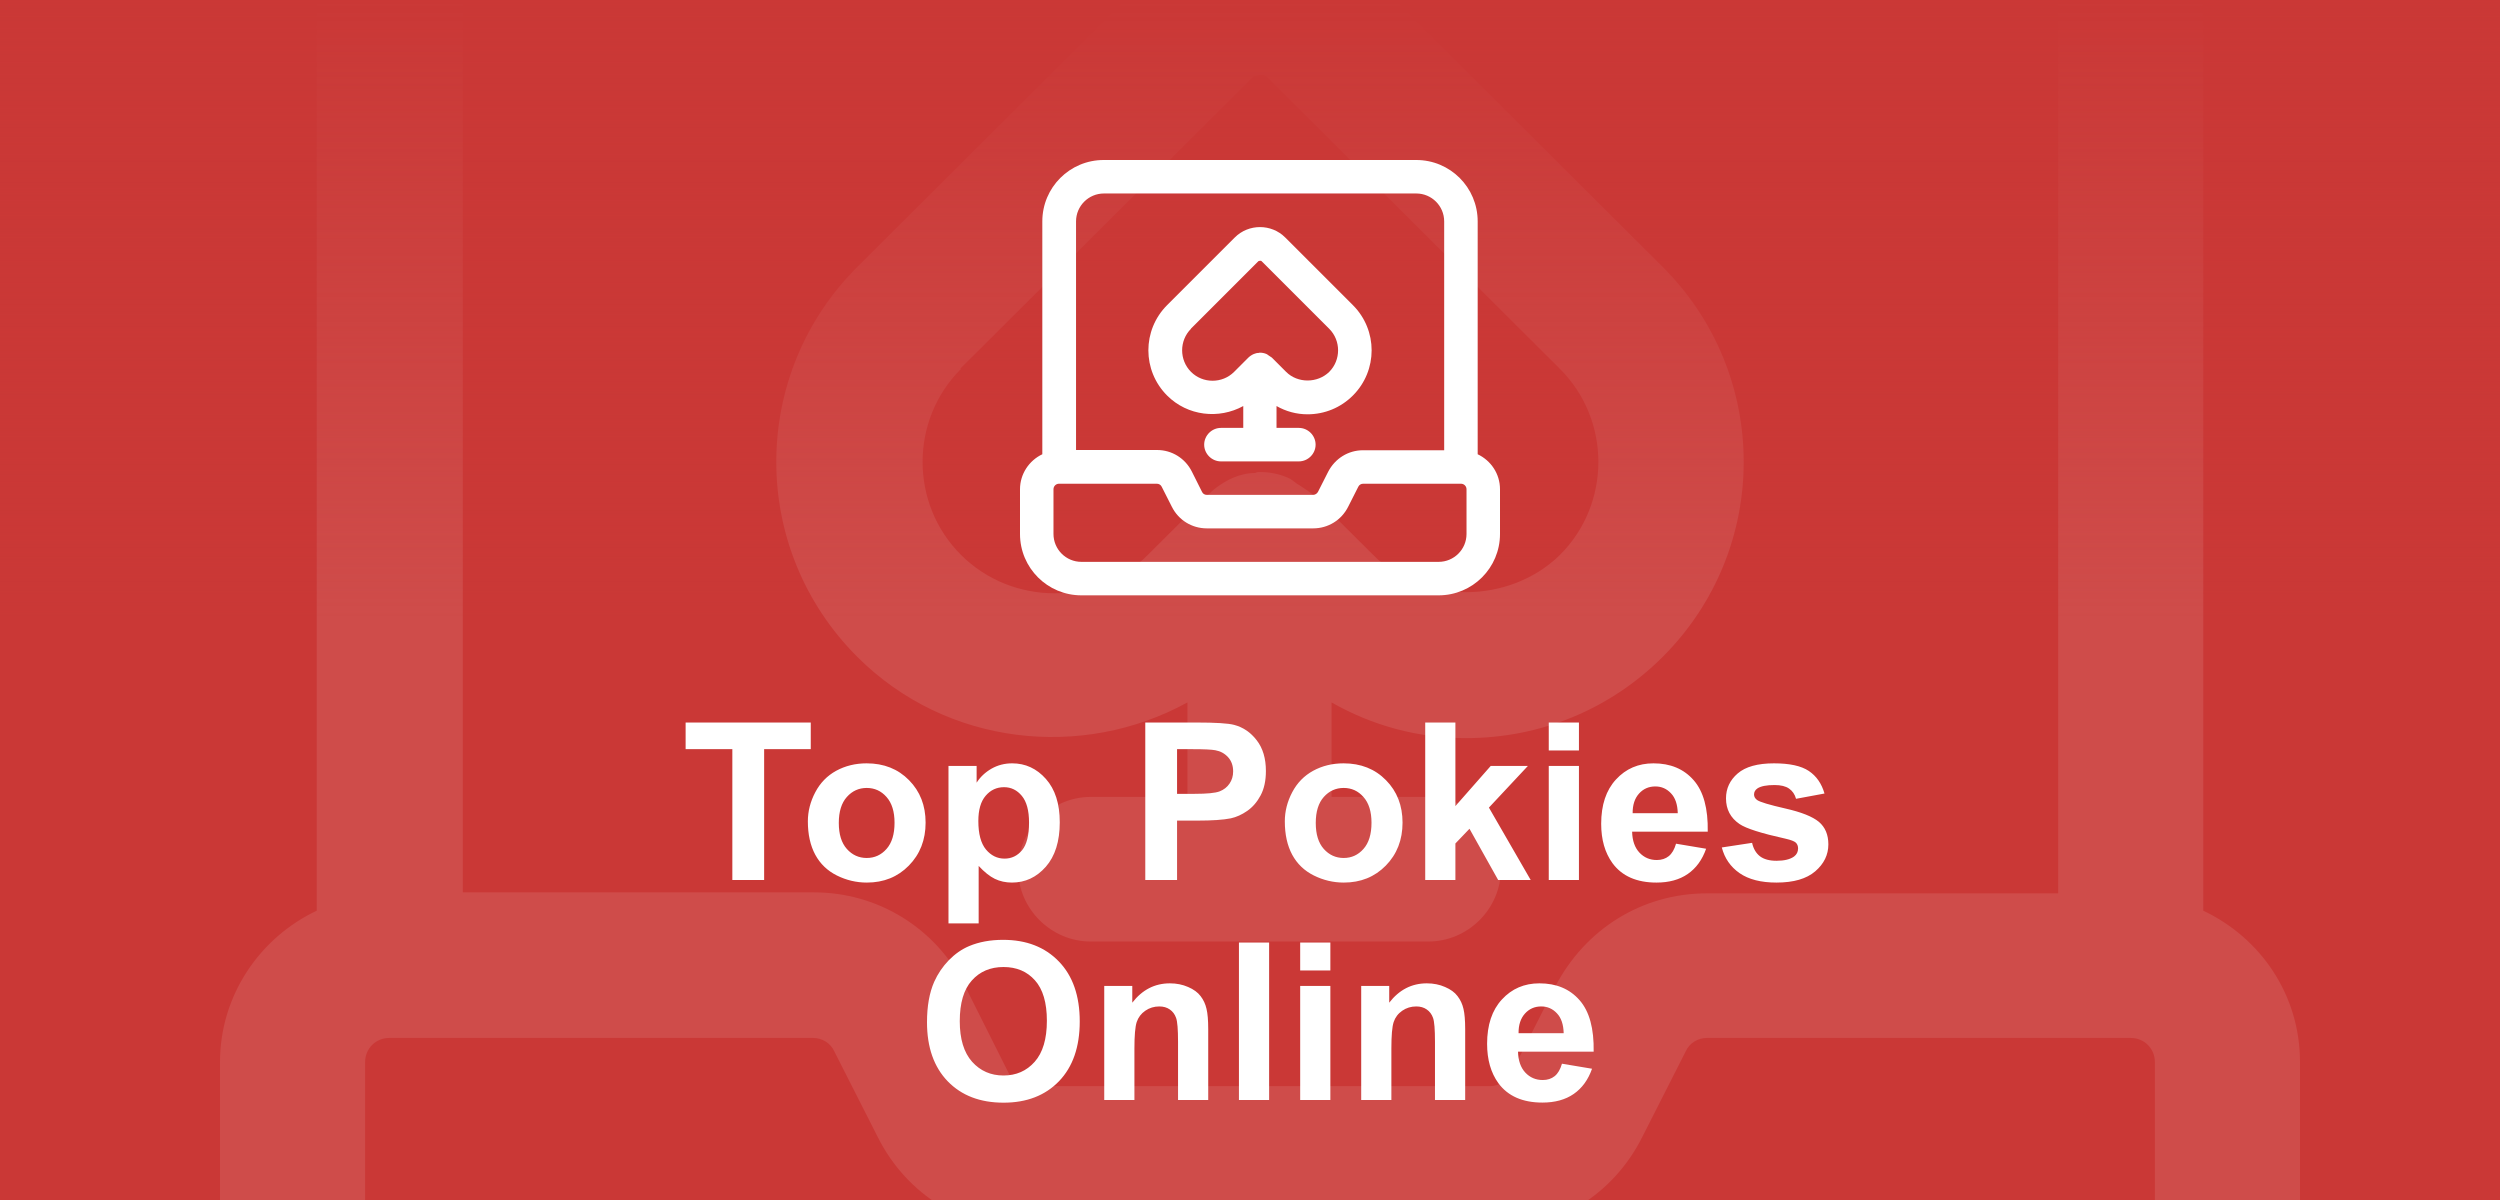 <?xml version="1.0" encoding="UTF-8"?>
<svg xmlns="http://www.w3.org/2000/svg" width="125" height="60" viewBox="0 0 125 60" fill="none">
  <rect x="0" y="0" width="125" height="60" fill="#333333" stroke="none"/>
  <g clip-path="url(#clip0_3968_127)">
    <rect width="125" height="60" fill="#CA3836"></rect>
    <g opacity="0.1" clip-path="url(#clip1_3968_127)">
      <path d="M59.372 35.122V39.846H54.535C52.552 39.846 50.907 41.485 50.907 43.462C50.907 45.438 52.552 47.077 54.535 47.077H71.417C73.4 47.077 75.045 45.438 75.045 43.462C75.045 41.485 73.4 39.846 71.417 39.846H66.579V35.122C68.611 36.279 70.885 36.906 73.303 36.906C77.028 36.906 80.511 35.459 83.123 32.856C88.54 27.457 88.54 18.732 83.123 13.333L68.466 -1.273C65.467 -4.262 60.533 -4.262 57.534 -1.273L42.877 13.333C37.459 18.732 37.459 27.457 42.877 32.856C47.328 37.291 54.099 38.014 59.372 35.122ZM48.005 18.443L62.661 3.837C62.661 3.837 63.145 3.644 63.339 3.837L77.995 18.443C80.559 20.998 80.559 25.192 77.995 27.747C75.48 30.205 71.175 30.253 68.659 27.747L65.564 24.662C65.564 24.662 65.08 24.324 64.838 24.179C64.693 24.083 64.548 23.938 64.403 23.89C63.968 23.697 63.484 23.601 63 23.601C62.903 23.601 62.855 23.601 62.758 23.649C62.371 23.649 61.984 23.746 61.646 23.89C61.21 24.083 60.775 24.372 60.436 24.71L57.389 27.747C54.825 30.302 50.617 30.302 48.053 27.747C45.489 25.192 45.489 20.998 48.053 18.443H48.005Z" fill="white"></path>
      <path d="M110.163 45.534V-4.744C110.163 -12.071 104.213 -18 96.861 -18H29.14C21.787 -18 15.837 -12.071 15.837 -4.744V45.534C12.983 46.884 11 49.776 11 53.103V62.744C11 70.071 16.95 76 24.302 76H101.698C109.05 76 115 70.071 115 62.744V53.103C115 49.728 113.017 46.884 110.163 45.534ZM29.14 -10.769H96.861C100.198 -10.769 102.907 -8.07 102.907 -4.744V44.667H85.348C82.107 44.667 79.253 46.45 77.754 49.343L75.577 53.633C75.383 54.019 74.948 54.308 74.513 54.308H51.487C51.004 54.308 50.617 54.067 50.423 53.633L48.246 49.294C46.795 46.402 43.893 44.618 40.7 44.618H23.141V-4.744C23.141 -8.07 25.85 -10.769 29.188 -10.769H29.14ZM107.744 62.744C107.744 66.07 105.035 68.769 101.698 68.769H24.302C20.965 68.769 18.256 66.07 18.256 62.744V53.103C18.256 52.428 18.788 51.897 19.465 51.897H40.652C41.087 51.897 41.523 52.139 41.716 52.572L43.893 56.863C45.344 59.755 48.246 61.538 51.487 61.538H74.513C77.754 61.538 80.656 59.755 82.107 56.863L84.284 52.572C84.477 52.139 84.913 51.897 85.348 51.897H106.535C107.212 51.897 107.744 52.428 107.744 53.103V62.744Z" fill="white"></path>
    </g>
    <rect width="125" height="60" fill="url(#paint0_linear_3968_127)"></rect>
    <path d="M36.617 44V37.458H34.281V36.126H40.538V37.458H38.207V44H36.617ZM40.393 41.067C40.393 40.566 40.517 40.081 40.764 39.612C41.011 39.143 41.36 38.785 41.811 38.538C42.266 38.291 42.773 38.167 43.331 38.167C44.194 38.167 44.901 38.448 45.453 39.01C46.004 39.569 46.28 40.276 46.28 41.132C46.28 41.995 46.001 42.711 45.442 43.28C44.887 43.846 44.187 44.129 43.342 44.129C42.819 44.129 42.319 44.011 41.843 43.774C41.371 43.538 41.011 43.193 40.764 42.738C40.517 42.279 40.393 41.723 40.393 41.067ZM41.94 41.148C41.94 41.714 42.074 42.147 42.343 42.448C42.611 42.748 42.943 42.899 43.336 42.899C43.73 42.899 44.06 42.748 44.325 42.448C44.593 42.147 44.727 41.71 44.727 41.137C44.727 40.579 44.593 40.149 44.325 39.848C44.06 39.547 43.73 39.397 43.336 39.397C42.943 39.397 42.611 39.547 42.343 39.848C42.074 40.149 41.94 40.582 41.94 41.148ZM47.424 38.296H48.831V39.134C49.014 38.847 49.261 38.615 49.572 38.435C49.884 38.257 50.229 38.167 50.609 38.167C51.271 38.167 51.834 38.427 52.295 38.946C52.757 39.465 52.988 40.188 52.988 41.116C52.988 42.068 52.755 42.809 52.29 43.339C51.825 43.866 51.261 44.129 50.598 44.129C50.283 44.129 49.997 44.066 49.739 43.941C49.484 43.816 49.216 43.601 48.933 43.296V46.17H47.424V38.296ZM48.917 41.051C48.917 41.692 49.044 42.167 49.298 42.475C49.553 42.779 49.862 42.931 50.227 42.931C50.578 42.931 50.87 42.791 51.103 42.512C51.336 42.229 51.452 41.767 51.452 41.127C51.452 40.529 51.332 40.084 51.092 39.794C50.852 39.504 50.555 39.359 50.201 39.359C49.832 39.359 49.526 39.503 49.282 39.789C49.039 40.072 48.917 40.493 48.917 41.051ZM57.264 44V36.126H59.815C60.782 36.126 61.412 36.165 61.706 36.244C62.157 36.362 62.535 36.62 62.839 37.018C63.143 37.411 63.295 37.922 63.295 38.548C63.295 39.032 63.208 39.438 63.032 39.768C62.857 40.097 62.633 40.357 62.361 40.546C62.092 40.733 61.818 40.856 61.539 40.917C61.16 40.992 60.61 41.03 59.89 41.03H58.853V44H57.264ZM58.853 37.458V39.692H59.724C60.35 39.692 60.769 39.651 60.98 39.569C61.192 39.486 61.356 39.358 61.475 39.182C61.596 39.007 61.657 38.803 61.657 38.57C61.657 38.283 61.573 38.047 61.405 37.861C61.236 37.675 61.023 37.558 60.766 37.512C60.576 37.476 60.194 37.458 59.622 37.458H58.853ZM64.241 41.067C64.241 40.566 64.364 40.081 64.611 39.612C64.858 39.143 65.207 38.785 65.659 38.538C66.113 38.291 66.62 38.167 67.179 38.167C68.042 38.167 68.749 38.448 69.3 39.01C69.852 39.569 70.127 40.276 70.127 41.132C70.127 41.995 69.848 42.711 69.29 43.28C68.734 43.846 68.034 44.129 67.189 44.129C66.667 44.129 66.167 44.011 65.691 43.774C65.218 43.538 64.858 43.193 64.611 42.738C64.364 42.279 64.241 41.723 64.241 41.067ZM65.788 41.148C65.788 41.714 65.922 42.147 66.19 42.448C66.459 42.748 66.79 42.899 67.184 42.899C67.578 42.899 67.907 42.748 68.172 42.448C68.441 42.147 68.575 41.71 68.575 41.137C68.575 40.579 68.441 40.149 68.172 39.848C67.907 39.547 67.578 39.397 67.184 39.397C66.79 39.397 66.459 39.547 66.19 39.848C65.922 40.149 65.788 40.582 65.788 41.148ZM71.261 44V36.126H72.77V40.305L74.537 38.296H76.395L74.446 40.38L76.535 44H74.908L73.474 41.438L72.77 42.174V44H71.261ZM77.438 37.523V36.126H78.947V37.523H77.438ZM77.438 44V38.296H78.947V44H77.438ZM83.802 42.185L85.306 42.437C85.113 42.988 84.807 43.409 84.388 43.699C83.972 43.986 83.451 44.129 82.825 44.129C81.833 44.129 81.099 43.805 80.623 43.157C80.247 42.638 80.059 41.982 80.059 41.191C80.059 40.246 80.306 39.506 80.8 38.973C81.294 38.435 81.919 38.167 82.674 38.167C83.523 38.167 84.192 38.448 84.683 39.01C85.174 39.569 85.408 40.426 85.387 41.583H81.606C81.616 42.031 81.738 42.38 81.971 42.63C82.204 42.877 82.493 43.001 82.841 43.001C83.077 43.001 83.276 42.937 83.437 42.808C83.598 42.679 83.72 42.471 83.802 42.185ZM83.888 40.659C83.877 40.222 83.765 39.891 83.55 39.666C83.335 39.436 83.074 39.322 82.766 39.322C82.436 39.322 82.164 39.442 81.949 39.682C81.734 39.922 81.629 40.247 81.632 40.659H83.888ZM86.09 42.373L87.605 42.142C87.669 42.435 87.8 42.659 87.997 42.813C88.194 42.963 88.47 43.039 88.824 43.039C89.215 43.039 89.508 42.967 89.705 42.824C89.838 42.724 89.904 42.589 89.904 42.421C89.904 42.306 89.868 42.211 89.796 42.136C89.721 42.065 89.553 41.998 89.291 41.938C88.074 41.669 87.302 41.424 86.977 41.202C86.525 40.894 86.3 40.466 86.3 39.918C86.3 39.424 86.495 39.008 86.885 38.672C87.276 38.335 87.881 38.167 88.701 38.167C89.481 38.167 90.061 38.294 90.441 38.548C90.82 38.803 91.082 39.178 91.225 39.676L89.802 39.94C89.741 39.717 89.624 39.547 89.453 39.429C89.284 39.311 89.043 39.252 88.728 39.252C88.33 39.252 88.045 39.307 87.874 39.419C87.759 39.497 87.702 39.599 87.702 39.725C87.702 39.832 87.752 39.923 87.852 39.998C87.988 40.099 88.457 40.24 89.259 40.423C90.065 40.605 90.627 40.829 90.946 41.094C91.261 41.363 91.418 41.737 91.418 42.217C91.418 42.74 91.2 43.189 90.763 43.565C90.326 43.941 89.68 44.129 88.824 44.129C88.047 44.129 87.431 43.971 86.977 43.656C86.525 43.341 86.23 42.913 86.09 42.373ZM46.35 51.111C46.35 50.309 46.47 49.636 46.709 49.092C46.889 48.691 47.132 48.331 47.44 48.012C47.752 47.694 48.092 47.457 48.46 47.303C48.951 47.096 49.517 46.992 50.158 46.992C51.318 46.992 52.245 47.352 52.94 48.071C53.638 48.791 53.987 49.792 53.987 51.074C53.987 52.345 53.642 53.34 52.951 54.06C52.26 54.776 51.336 55.134 50.179 55.134C49.008 55.134 48.077 54.778 47.386 54.065C46.695 53.349 46.35 52.365 46.35 51.111ZM47.988 51.058C47.988 51.949 48.194 52.626 48.605 53.088C49.017 53.546 49.54 53.775 50.174 53.775C50.808 53.775 51.327 53.548 51.731 53.093C52.14 52.635 52.344 51.949 52.344 51.036C52.344 50.134 52.145 49.461 51.748 49.017C51.354 48.573 50.829 48.351 50.174 48.351C49.519 48.351 48.99 48.576 48.589 49.027C48.188 49.475 47.988 50.152 47.988 51.058ZM60.411 55H58.902V52.089C58.902 51.473 58.87 51.075 58.805 50.897C58.741 50.714 58.635 50.572 58.488 50.472C58.345 50.372 58.171 50.322 57.967 50.322C57.706 50.322 57.471 50.393 57.264 50.537C57.056 50.68 56.913 50.87 56.834 51.106C56.759 51.342 56.721 51.779 56.721 52.416V55H55.212V49.296H56.614V50.134C57.111 49.489 57.738 49.167 58.494 49.167C58.827 49.167 59.131 49.228 59.407 49.35C59.682 49.468 59.89 49.62 60.03 49.806C60.173 49.992 60.272 50.204 60.325 50.44C60.383 50.676 60.411 51.015 60.411 51.455V55ZM61.947 55V47.126H63.456V55H61.947ZM65.009 48.523V47.126H66.518V48.523H65.009ZM65.009 55V49.296H66.518V55H65.009ZM73.259 55H71.749V52.089C71.749 51.473 71.717 51.075 71.653 50.897C71.588 50.714 71.483 50.572 71.336 50.472C71.193 50.372 71.019 50.322 70.815 50.322C70.553 50.322 70.319 50.393 70.111 50.537C69.904 50.68 69.76 50.87 69.682 51.106C69.606 51.342 69.569 51.779 69.569 52.416V55H68.06V49.296H69.461V50.134C69.959 49.489 70.586 49.167 71.341 49.167C71.674 49.167 71.979 49.228 72.254 49.35C72.53 49.468 72.738 49.62 72.877 49.806C73.021 49.992 73.119 50.204 73.173 50.44C73.23 50.676 73.259 51.015 73.259 51.455V55ZM78.098 53.185L79.602 53.437C79.409 53.988 79.103 54.409 78.684 54.699C78.268 54.986 77.747 55.129 77.121 55.129C76.129 55.129 75.395 54.805 74.918 54.157C74.543 53.638 74.355 52.982 74.355 52.191C74.355 51.246 74.602 50.506 75.096 49.973C75.59 49.435 76.215 49.167 76.97 49.167C77.819 49.167 78.488 49.448 78.979 50.01C79.47 50.569 79.704 51.426 79.683 52.583H75.901C75.912 53.031 76.034 53.38 76.267 53.63C76.499 53.877 76.789 54.001 77.137 54.001C77.373 54.001 77.572 53.937 77.733 53.808C77.894 53.679 78.016 53.471 78.098 53.185ZM78.184 51.659C78.173 51.222 78.061 50.891 77.846 50.666C77.631 50.436 77.37 50.322 77.061 50.322C76.732 50.322 76.46 50.442 76.245 50.682C76.03 50.922 75.925 51.247 75.928 51.659H78.184Z" fill="white"></path>
    <g clip-path="url(#clip2_3968_127)">
      <path d="M62.163 20.302V21.395H61.047C60.589 21.395 60.209 21.775 60.209 22.233C60.209 22.69 60.589 23.07 61.047 23.07H64.942C65.4 23.07 65.78 22.69 65.78 22.233C65.78 21.775 65.4 21.395 64.942 21.395H63.826V20.302C64.295 20.569 64.82 20.715 65.378 20.715C66.237 20.715 67.041 20.38 67.644 19.777C68.894 18.527 68.894 16.506 67.644 15.256L64.261 11.874C63.569 11.181 62.431 11.181 61.739 11.874L58.356 15.256C57.106 16.506 57.106 18.527 58.356 19.777C59.383 20.804 60.946 20.971 62.163 20.302ZM59.54 16.439L62.922 13.057C62.922 13.057 63.034 13.012 63.078 13.057L66.461 16.439C67.052 17.031 67.052 18.002 66.461 18.594C65.88 19.163 64.887 19.174 64.306 18.594L63.592 17.879C63.592 17.879 63.48 17.801 63.424 17.767C63.391 17.745 63.357 17.712 63.324 17.701C63.223 17.656 63.112 17.634 63 17.634C62.978 17.634 62.967 17.634 62.944 17.645C62.855 17.645 62.766 17.667 62.688 17.701C62.587 17.745 62.487 17.812 62.408 17.89L61.705 18.594C61.114 19.185 60.142 19.185 59.551 18.594C58.959 18.002 58.959 17.031 59.551 16.439H59.54Z" fill="white"></path>
      <path d="M73.884 22.713V11.07C73.884 9.373 72.511 8 70.814 8H55.186C53.489 8 52.116 9.373 52.116 11.07V22.713C51.458 23.025 51 23.695 51 24.465V26.698C51 28.394 52.373 29.767 54.07 29.767H71.93C73.627 29.767 75 28.394 75 26.698V24.465C75 23.684 74.542 23.025 73.884 22.713ZM55.186 9.674H70.814C71.584 9.674 72.209 10.3 72.209 11.07V22.512H68.157C67.409 22.512 66.751 22.925 66.405 23.594L65.902 24.588C65.858 24.677 65.757 24.744 65.657 24.744H60.343C60.232 24.744 60.142 24.688 60.098 24.588L59.595 23.583C59.261 22.913 58.591 22.5 57.854 22.5H53.802V11.07C53.802 10.3 54.427 9.674 55.197 9.674H55.186ZM73.326 26.698C73.326 27.468 72.701 28.093 71.93 28.093H54.07C53.3 28.093 52.674 27.468 52.674 26.698V24.465C52.674 24.309 52.797 24.186 52.953 24.186H57.843C57.943 24.186 58.044 24.242 58.088 24.342L58.591 25.336C58.926 26.006 59.595 26.419 60.343 26.419H65.657C66.405 26.419 67.074 26.006 67.409 25.336L67.912 24.342C67.956 24.242 68.057 24.186 68.157 24.186H73.046C73.203 24.186 73.326 24.309 73.326 24.465V26.698Z" fill="white"></path>
    </g>
  </g>
  <defs>
    <linearGradient id="paint0_linear_3968_127" x1="62.5" y1="0" x2="62.5" y2="60" gradientUnits="userSpaceOnUse">
      <stop stop-color="#CA3836"></stop>
      <stop offset="0.516" stop-color="#CA3836" stop-opacity="0"></stop>
    </linearGradient>
    <clipPath id="clip0_3968_127">
      <rect width="125" height="60" fill="white"></rect>
    </clipPath>
    <clipPath id="clip1_3968_127">
      <rect width="104" height="94" fill="white" transform="translate(11 -18)"></rect>
    </clipPath>
    <clipPath id="clip2_3968_127">
      <rect width="24" height="21.767" fill="white" transform="translate(51 8)"></rect>
    </clipPath>
  </defs>
</svg>
